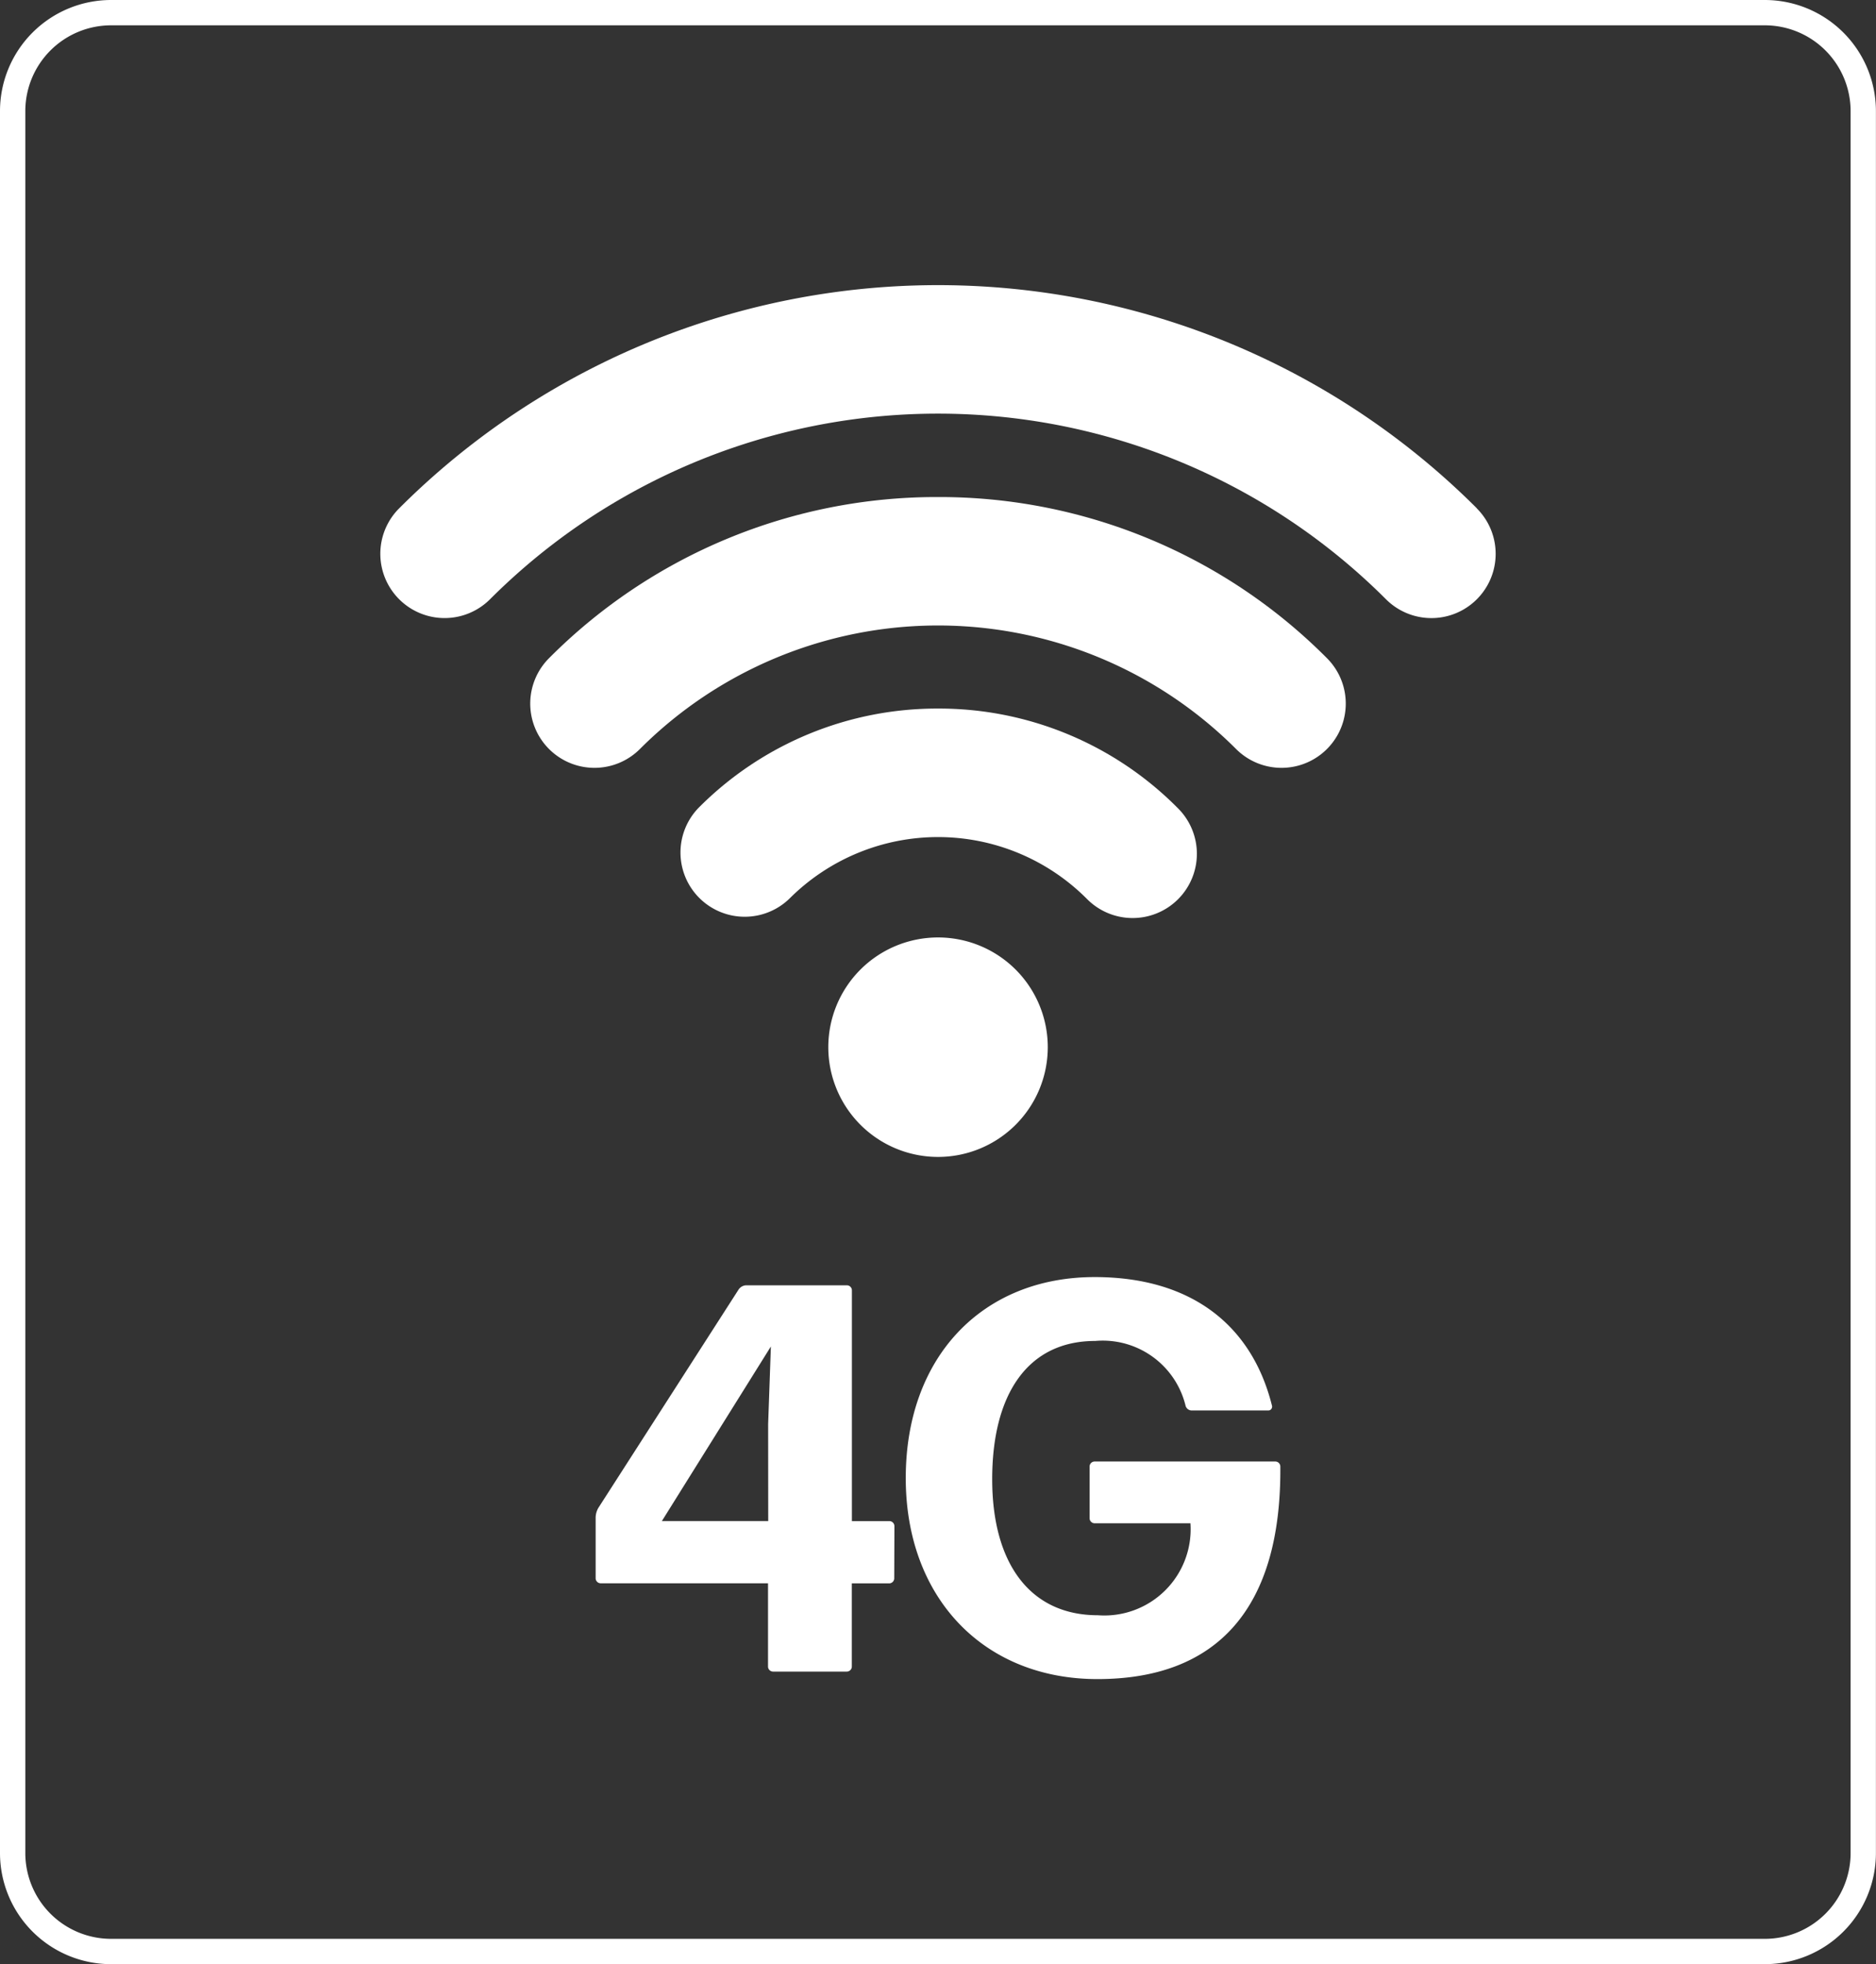 <svg xmlns="http://www.w3.org/2000/svg" width="74.093" height="77.567" viewBox="0 0 74.093 77.567">
  <rect x="0" y="0" width="74.093" height="77.567" fill="#333333" stroke="none"/>
  <g id="Group_7940" data-name="Group 7940" transform="translate(-116.605 -0.341)">
    <path id="Rectangle_1448" data-name="Rectangle 1448" d="M3.889,0H69.2a3.89,3.89,0,0,1,3.89,3.89V72.678A3.889,3.889,0,0,1,69.2,76.567H3.889A3.889,3.889,0,0,1,0,72.678V3.889A3.889,3.889,0,0,1,3.889,0Z" transform="translate(117.105 0.841)" fill="none" stroke="#fff" stroke-miterlimit="10" stroke-width="1"/>
    <path id="Path_9384" data-name="Path 9384" d="M95.052,41.933a.2.2,0,0,1-.2.2H93.377v3.284a.2.2,0,0,1-.2.2H90.267a.2.2,0,0,1-.2-.2V42.13H83.459a.2.2,0,0,1-.2-.2V39.519a.8.8,0,0,1,.109-.37L88.9,30.537a.378.378,0,0,1,.3-.175h3.98a.2.2,0,0,1,.2.2v9.112h1.479a.2.2,0,0,1,.2.2Zm-4.98-6.089.108-3.066-4.305,6.894h4.2Z" transform="translate(56.871 20.737)" fill="#fff"/>
    <path id="Path_9385" data-name="Path 9385" d="M98.108,46.045c-4.5,0-7.569-3.218-7.569-7.937,0-4.807,3.045-7.939,7.461-7.939,3.783,0,6.2,1.872,7,5.068a.151.151,0,0,1-.151.2h-3.023a.253.253,0,0,1-.239-.2,3.367,3.367,0,0,0-3.566-2.545c-2.654,0-4.068,2.089-4.068,5.46,0,3.305,1.479,5.372,4.176,5.372a3.408,3.408,0,0,0,3.654-3.632H98a.2.2,0,0,1-.2-.2V37.652a.2.2,0,0,1,.2-.2h7.133a.2.2,0,0,1,.2.2c.044,5.631-2.523,8.393-7.22,8.393" transform="translate(61.839 20.605)" fill="#fff"/>
    <path id="Path_9386" data-name="Path 9386" d="M89.99,23.469a4.334,4.334,0,1,0,6.13,0,4.336,4.336,0,0,0-6.13,0" transform="translate(60.598 15.162)" fill="#fff"/>
    <path id="Path_9387" data-name="Path 9387" d="M95.434,16.829a13.273,13.273,0,0,0-9.453,3.916,2.537,2.537,0,0,0,3.587,3.588,8.3,8.3,0,0,1,11.734,0,2.537,2.537,0,1,0,3.587-3.588,13.273,13.273,0,0,0-9.453-3.916" transform="translate(58.218 11.494)" fill="#fff"/>
    <path id="Path_9388" data-name="Path 9388" d="M97.832,11.866a21.585,21.585,0,0,0-15.363,6.363,2.537,2.537,0,0,0,3.588,3.588,16.645,16.645,0,0,1,23.547,0,2.537,2.537,0,0,0,3.588-3.588,21.581,21.581,0,0,0-15.361-6.363" transform="translate(55.821 8.104)" fill="#fff"/>
    <path id="Path_9389" data-name="Path 9389" d="M121.516,15.708a30.1,30.1,0,0,0-42.563,0A2.537,2.537,0,0,0,82.54,19.3a25.017,25.017,0,0,1,35.387,0,2.537,2.537,0,0,0,3.588-3.588" transform="translate(53.418 4.707)" fill="#fff"/>
  </g>
</svg>
